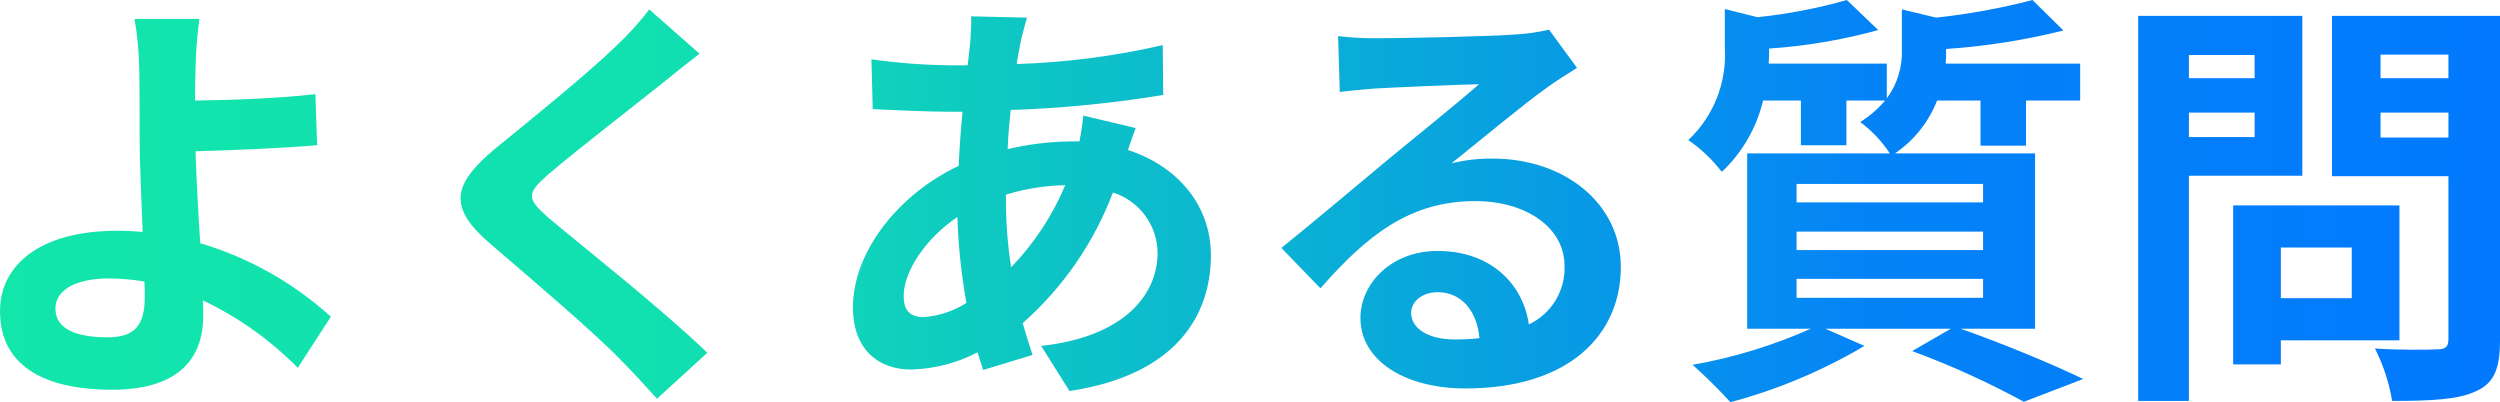 <svg xmlns="http://www.w3.org/2000/svg" xmlns:xlink="http://www.w3.org/1999/xlink" width="232.72" height="37.44" viewBox="0 0 232.72 37.44">
  <defs>
    <clipPath id="clip-path">
      <path id="パス_19766" data-name="パス 19766" d="M-110.6-5.12c0-1.72,1.88-2.8,5-2.8a21.757,21.757,0,0,1,3.28.28c.04.56.04,1.04.04,1.4,0,2.68-.92,3.8-3.48,3.8C-108.56-2.44-110.6-3.16-110.6-5.12Zm13.4-26.96h-6.04a28.943,28.943,0,0,1,.44,4.68c.04,1.72.04,4.08.04,6.52,0,2.12.16,5.52.28,8.64a22.731,22.731,0,0,0-2.36-.12c-7.36,0-10.92,3.32-10.92,7.48,0,5.44,4.68,7.32,10.4,7.32,6.72,0,8.52-3.36,8.52-6.92,0-.4,0-.88-.04-1.4A31.2,31.2,0,0,1-88.04.4l3.08-4.76A31.407,31.407,0,0,0-97.12-11.2c-.2-2.96-.36-6.16-.44-8.56,3.24-.08,7.96-.28,11.32-.56l-.16-4.76c-3.32.4-8,.56-11.2.6,0-1.04,0-2,.04-2.92A38.5,38.5,0,0,1-97.2-32.08Zm46.56,3.24-4.68-4.12a27.8,27.8,0,0,1-3.08,3.4c-2.68,2.6-8.16,7.04-11.32,9.6-4,3.36-4.32,5.48-.32,8.88C-66.4-7.96-60.52-2.96-58.08-.44c1.2,1.2,2.36,2.48,3.48,3.72L-49.92-1C-54-4.96-61.6-10.96-64.6-13.48c-2.16-1.88-2.2-2.32-.08-4.16C-62-19.92-56.72-24-54.12-26.08-53.2-26.84-51.88-27.88-50.64-28.84Zm30.48-3.36-5.2-.12c.04.68-.04,1.64-.08,2.4q-.12,1.02-.24,2.16h-1.6a56.522,56.522,0,0,1-7.36-.56l.12,4.64c1.88.08,5,.24,7.08.24h1.28q-.24,2.46-.36,5.04c-5.6,2.64-9.84,8-9.84,13.16,0,4.04,2.48,5.8,5.4,5.8a14.277,14.277,0,0,0,6.2-1.6c.16.56.36,1.12.52,1.64l4.6-1.4c-.32-.96-.64-1.96-.92-2.96a30.715,30.715,0,0,0,8.4-12.16A5.948,5.948,0,0,1-8-10.32c0,3.92-3.12,7.84-10.84,8.68l2.64,4.2C-6.36,1.08-3.04-4.4-3.04-10.08c0-4.64-3.08-8.28-7.72-9.8.24-.76.56-1.6.72-2.04l-4.88-1.16a21.977,21.977,0,0,1-.36,2.4H-16a27.285,27.285,0,0,0-5.96.72c.04-1.2.16-2.44.28-3.64A110.088,110.088,0,0,0-7.48-25l-.04-4.64a70.206,70.206,0,0,1-13.6,1.76c.12-.8.28-1.52.4-2.2C-20.56-30.68-20.4-31.4-20.16-32.2ZM-31.64-6.28c0-2.28,2-5.32,5-7.36a55.738,55.738,0,0,0,.84,8,8.527,8.527,0,0,1-4,1.32C-31.08-4.32-31.64-5-31.64-6.28Zm9.52-9.32v-.12a19.941,19.941,0,0,1,5.52-.88,24.633,24.633,0,0,1-5.04,7.64A42.076,42.076,0,0,1-22.12-15.6ZM15.6-4.72c0-1,.96-1.92,2.48-1.92,2.16,0,3.64,1.68,3.88,4.28a20.883,20.883,0,0,1-2.32.12C17.24-2.24,15.6-3.24,15.6-4.72ZM8.8-30.48l.16,5.2c.92-.12,2.2-.24,3.28-.32,2.12-.12,7.64-.36,9.68-.4-1.96,1.72-6.12,5.08-8.36,6.92-2.36,1.96-7.2,6.04-10.04,8.32L7.16-7c4.28-4.88,8.28-8.12,14.4-8.12,4.72,0,8.32,2.44,8.32,6.04a5.8,5.8,0,0,1-3.32,5.44C26-7.44,23-10.48,18.04-10.48c-4.24,0-7.16,3-7.16,6.24,0,4,4.2,6.56,9.76,6.56,9.68,0,14.48-5,14.48-11.32,0-5.84-5.16-10.08-11.96-10.08a15.626,15.626,0,0,0-3.8.44c2.52-2,6.72-5.52,8.88-7.04.92-.68,1.88-1.24,2.8-1.84l-2.6-3.56a17.477,17.477,0,0,1-3.04.44c-2.28.2-10.84.36-12.96.36A27.758,27.758,0,0,1,8.8-30.48ZM51.48-7.88H68.84v1.76H51.48Zm0-4.4H68.84v1.72H51.48Zm0-4.44H68.84V-15H51.48ZM73.68-3.24V-19.56H60.64a10.63,10.63,0,0,0,3.92-4.92H68.6v4.2h4.24v-4.2h5.04v-3.44H65.36c.04-.4.04-.8.04-1.16v-.2A62.441,62.441,0,0,0,76.32-31l-2.88-2.84a61.737,61.737,0,0,1-8.96,1.64l-3.2-.76v3.64a7.241,7.241,0,0,1-1.4,4.64v-3.24h-11c.04-.4.04-.84.04-1.2v-.2a51.233,51.233,0,0,0,10.16-1.72l-2.92-2.8a48.856,48.856,0,0,1-8.32,1.6L44.8-33v3.64a10.856,10.856,0,0,1-3.4,8.56,13.713,13.713,0,0,1,3.12,2.96,13.365,13.365,0,0,0,3.84-6.64h3.52v4.16h4.24v-4.16h3.6a9.852,9.852,0,0,1-2.32,2,11.37,11.37,0,0,1,2.76,2.92H46.88V-3.24H52.8A46.969,46.969,0,0,1,41.8.12,48.245,48.245,0,0,1,45.32,3.6,49.565,49.565,0,0,0,57.8-1.64l-3.64-1.6H65.84l-3.6,2.08a78.871,78.871,0,0,1,10.4,4.72l5.52-2.12C75.44.12,70.84-1.8,66.76-3.24ZM94.12-28.72v2.16H88v-2.16ZM88-21.08v-2.28h6.12v2.28Zm10.56,3.6V-32.36H83.28V3.48H88V-17.48Zm4.6,6.68v4.72h-6.6V-10.8Zm4.44,8.64V-14.72H92.12V.08h4.44V-2.16Zm-1.76-18.88v-2.32h6.32v2.32Zm6.32-7.72v2.2h-6.32v-2.2Zm4.8-3.6H101.32v14.92h10.84V-2.28c0,.72-.28.96-1.04.96-.76.04-3.48.08-5.8-.08a17.032,17.032,0,0,1,1.6,4.88c3.68,0,6.2-.12,7.84-.92,1.68-.76,2.2-2.12,2.2-4.76Z" transform="translate(683 192)" fill="#fff"/>
    </clipPath>
    <linearGradient id="linear-gradient" y1="0.5" x2="1" y2="0.5" gradientUnits="objectBoundingBox">
      <stop offset="0" stop-color="#12e6ab"/>
      <stop offset="0.293" stop-color="#11dfb1"/>
      <stop offset="0.753" stop-color="#0483f7"/>
      <stop offset="1" stop-color="#0279ff"/>
    </linearGradient>
  </defs>
  <g id="faq-ttl" transform="translate(-567.24 -158.16)" clip-path="url(#clip-path)">
    <rect id="長方形_27791" data-name="長方形 27791" width="236" height="47" transform="translate(564 152)" fill="url(#linear-gradient)"/>
  </g>
</svg>
